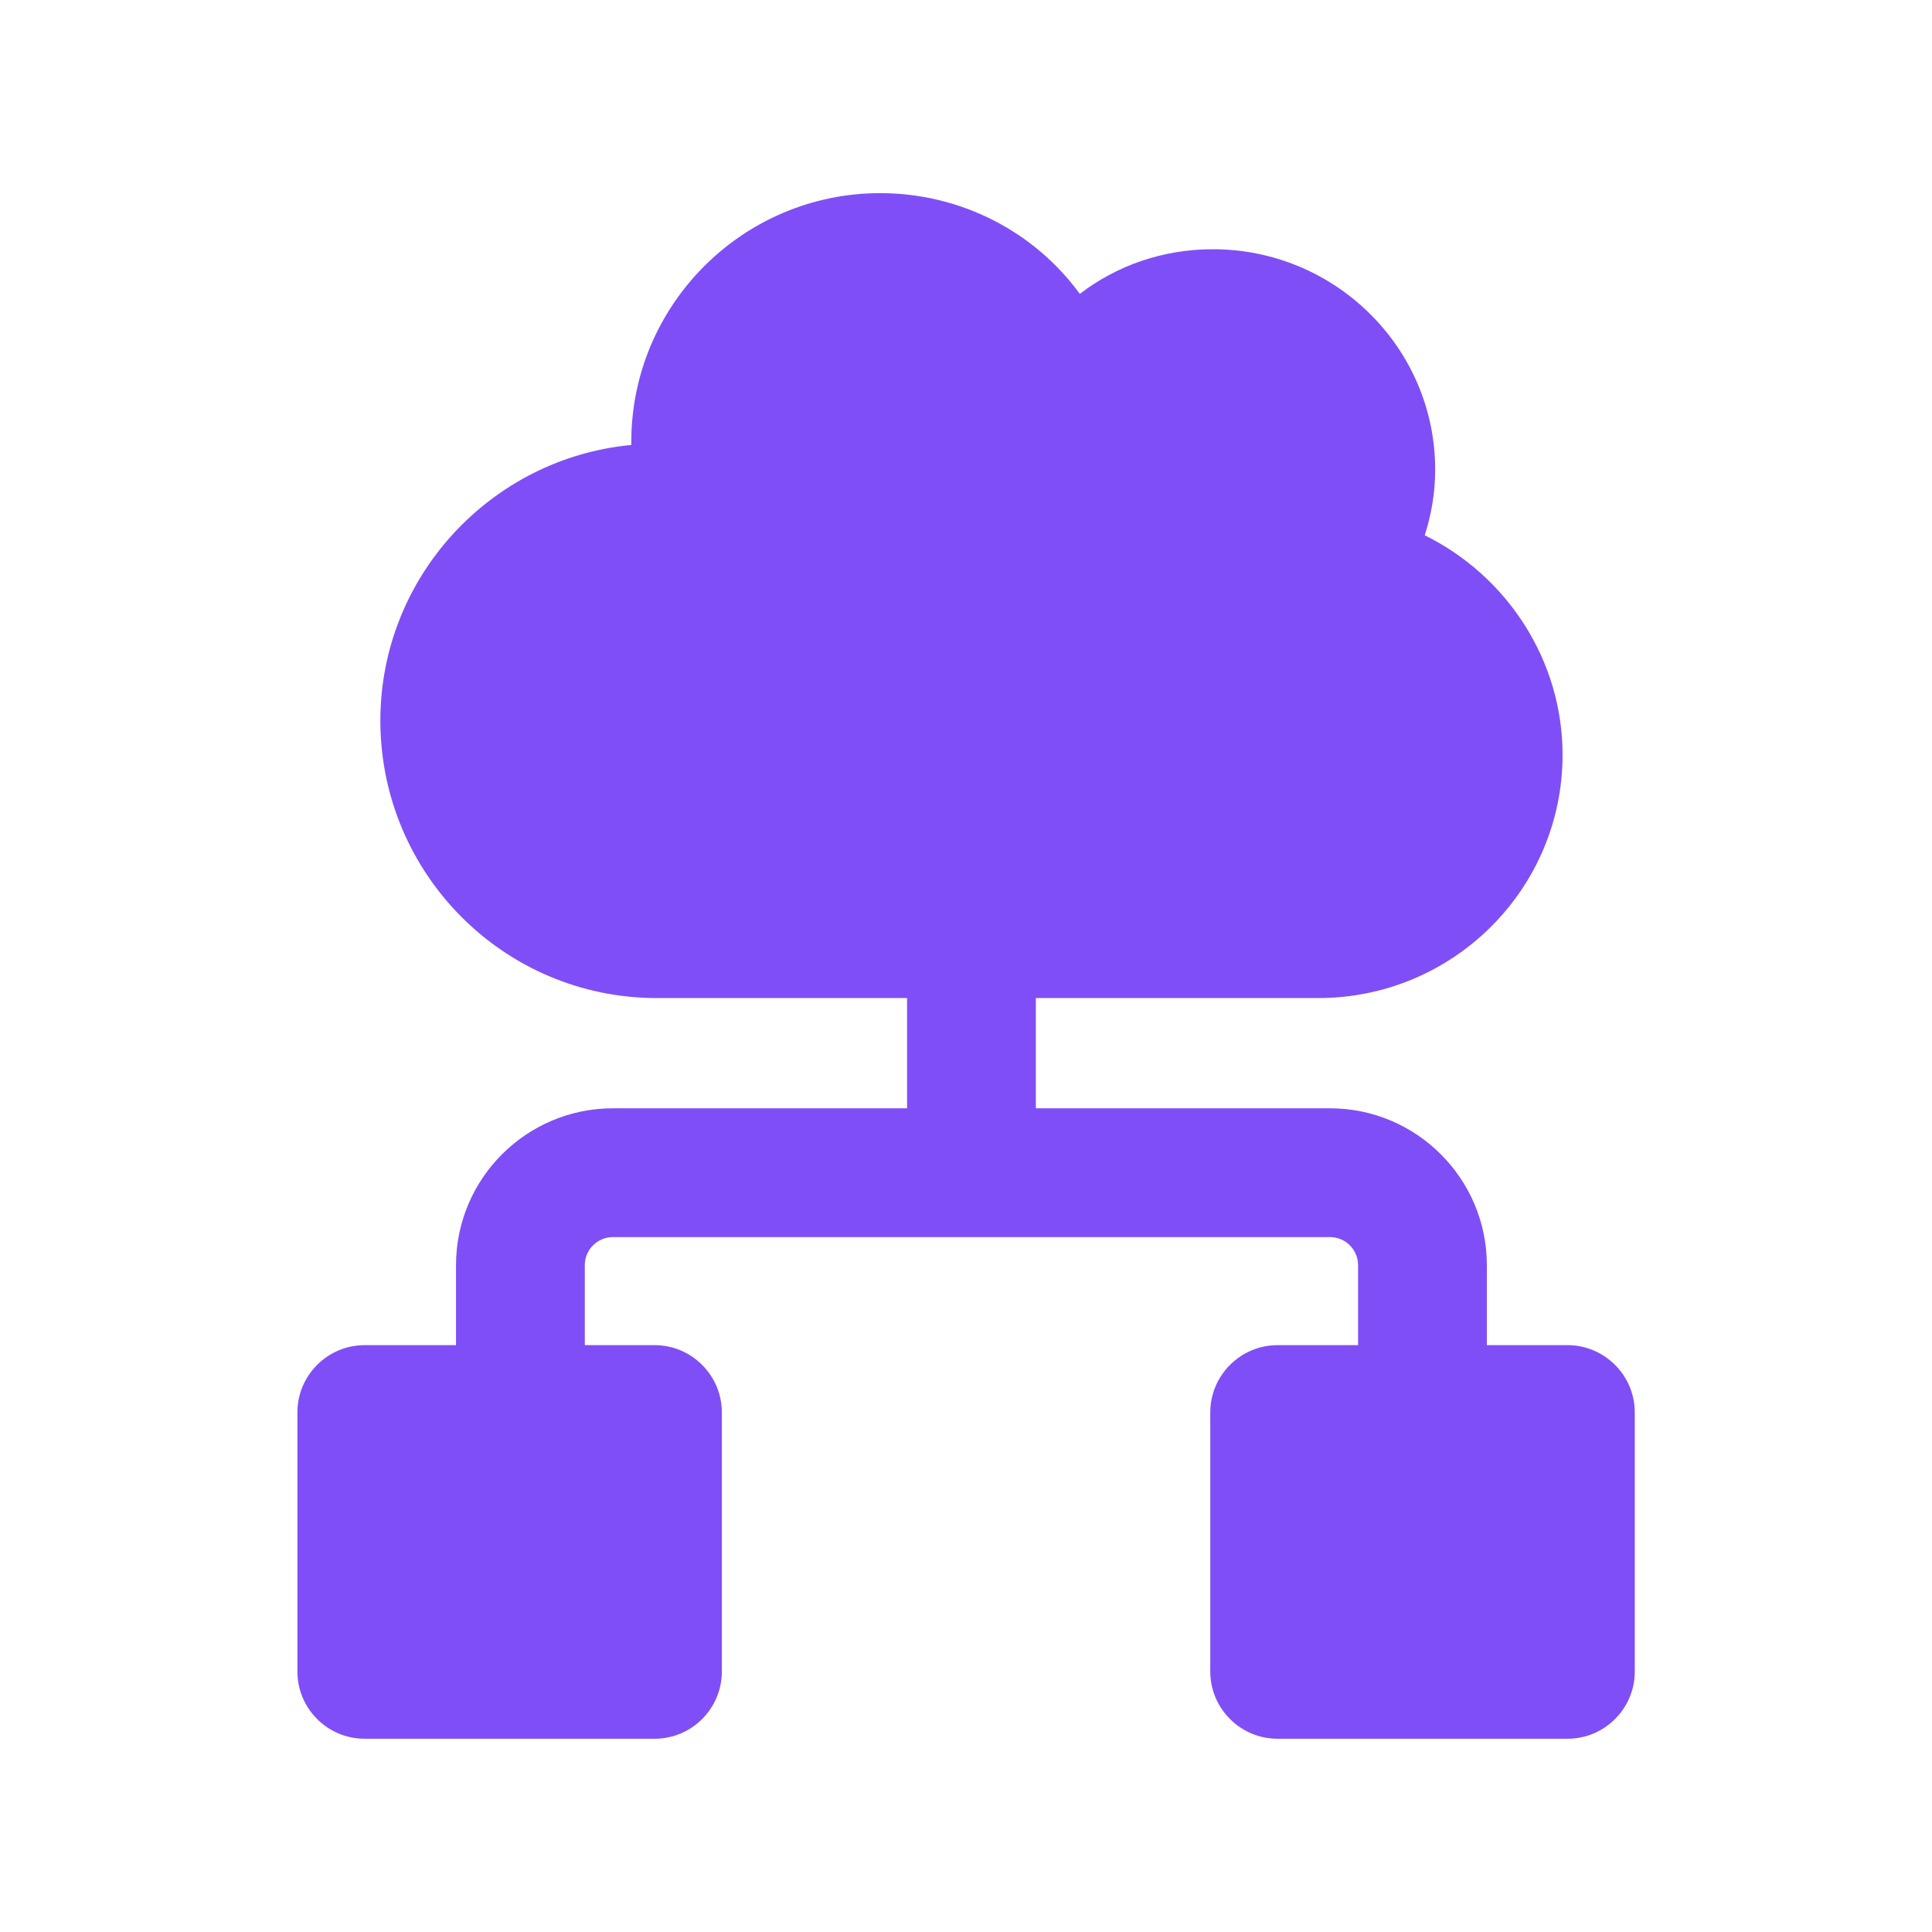 <svg width="32" height="32" viewBox="0 0 32 32" fill="none" xmlns="http://www.w3.org/2000/svg">
<path d="M25.964 22.28H24.627V20.955C24.627 19.523 23.461 18.357 22.029 18.357H17.157V16.531H21.835C24.071 16.531 25.881 14.721 25.881 12.502C25.881 10.943 24.968 9.542 23.598 8.866C23.709 8.519 23.771 8.157 23.771 7.779C23.771 5.765 22.119 4.128 20.088 4.128C19.27 4.128 18.499 4.395 17.885 4.868C17.129 3.829 15.902 3.199 14.579 3.199C12.313 3.199 10.456 5.041 10.456 7.323V7.37C8.126 7.591 6.3 9.558 6.3 11.935C6.3 14.469 8.346 16.531 10.88 16.531H15.024V18.357H10.151C8.719 18.357 7.553 19.523 7.553 20.955V22.28H6.038C5.426 22.28 4.926 22.781 4.926 23.393V27.687C4.926 28.299 5.426 28.799 6.038 28.799H10.844C11.456 28.799 11.956 28.299 11.956 27.687V23.393C11.956 22.781 11.456 22.28 10.844 22.28H9.686V20.955C9.686 20.699 9.895 20.49 10.151 20.49H16.091H22.029C22.285 20.49 22.494 20.699 22.494 20.955V22.28H21.159C20.547 22.28 20.046 22.781 20.046 23.393V27.687C20.046 28.299 20.547 28.799 21.159 28.799H25.964C26.576 28.799 27.077 28.299 27.077 27.687V23.393C27.077 22.781 26.576 22.28 25.964 22.28Z" fill="#804EF6"/>
</svg>
